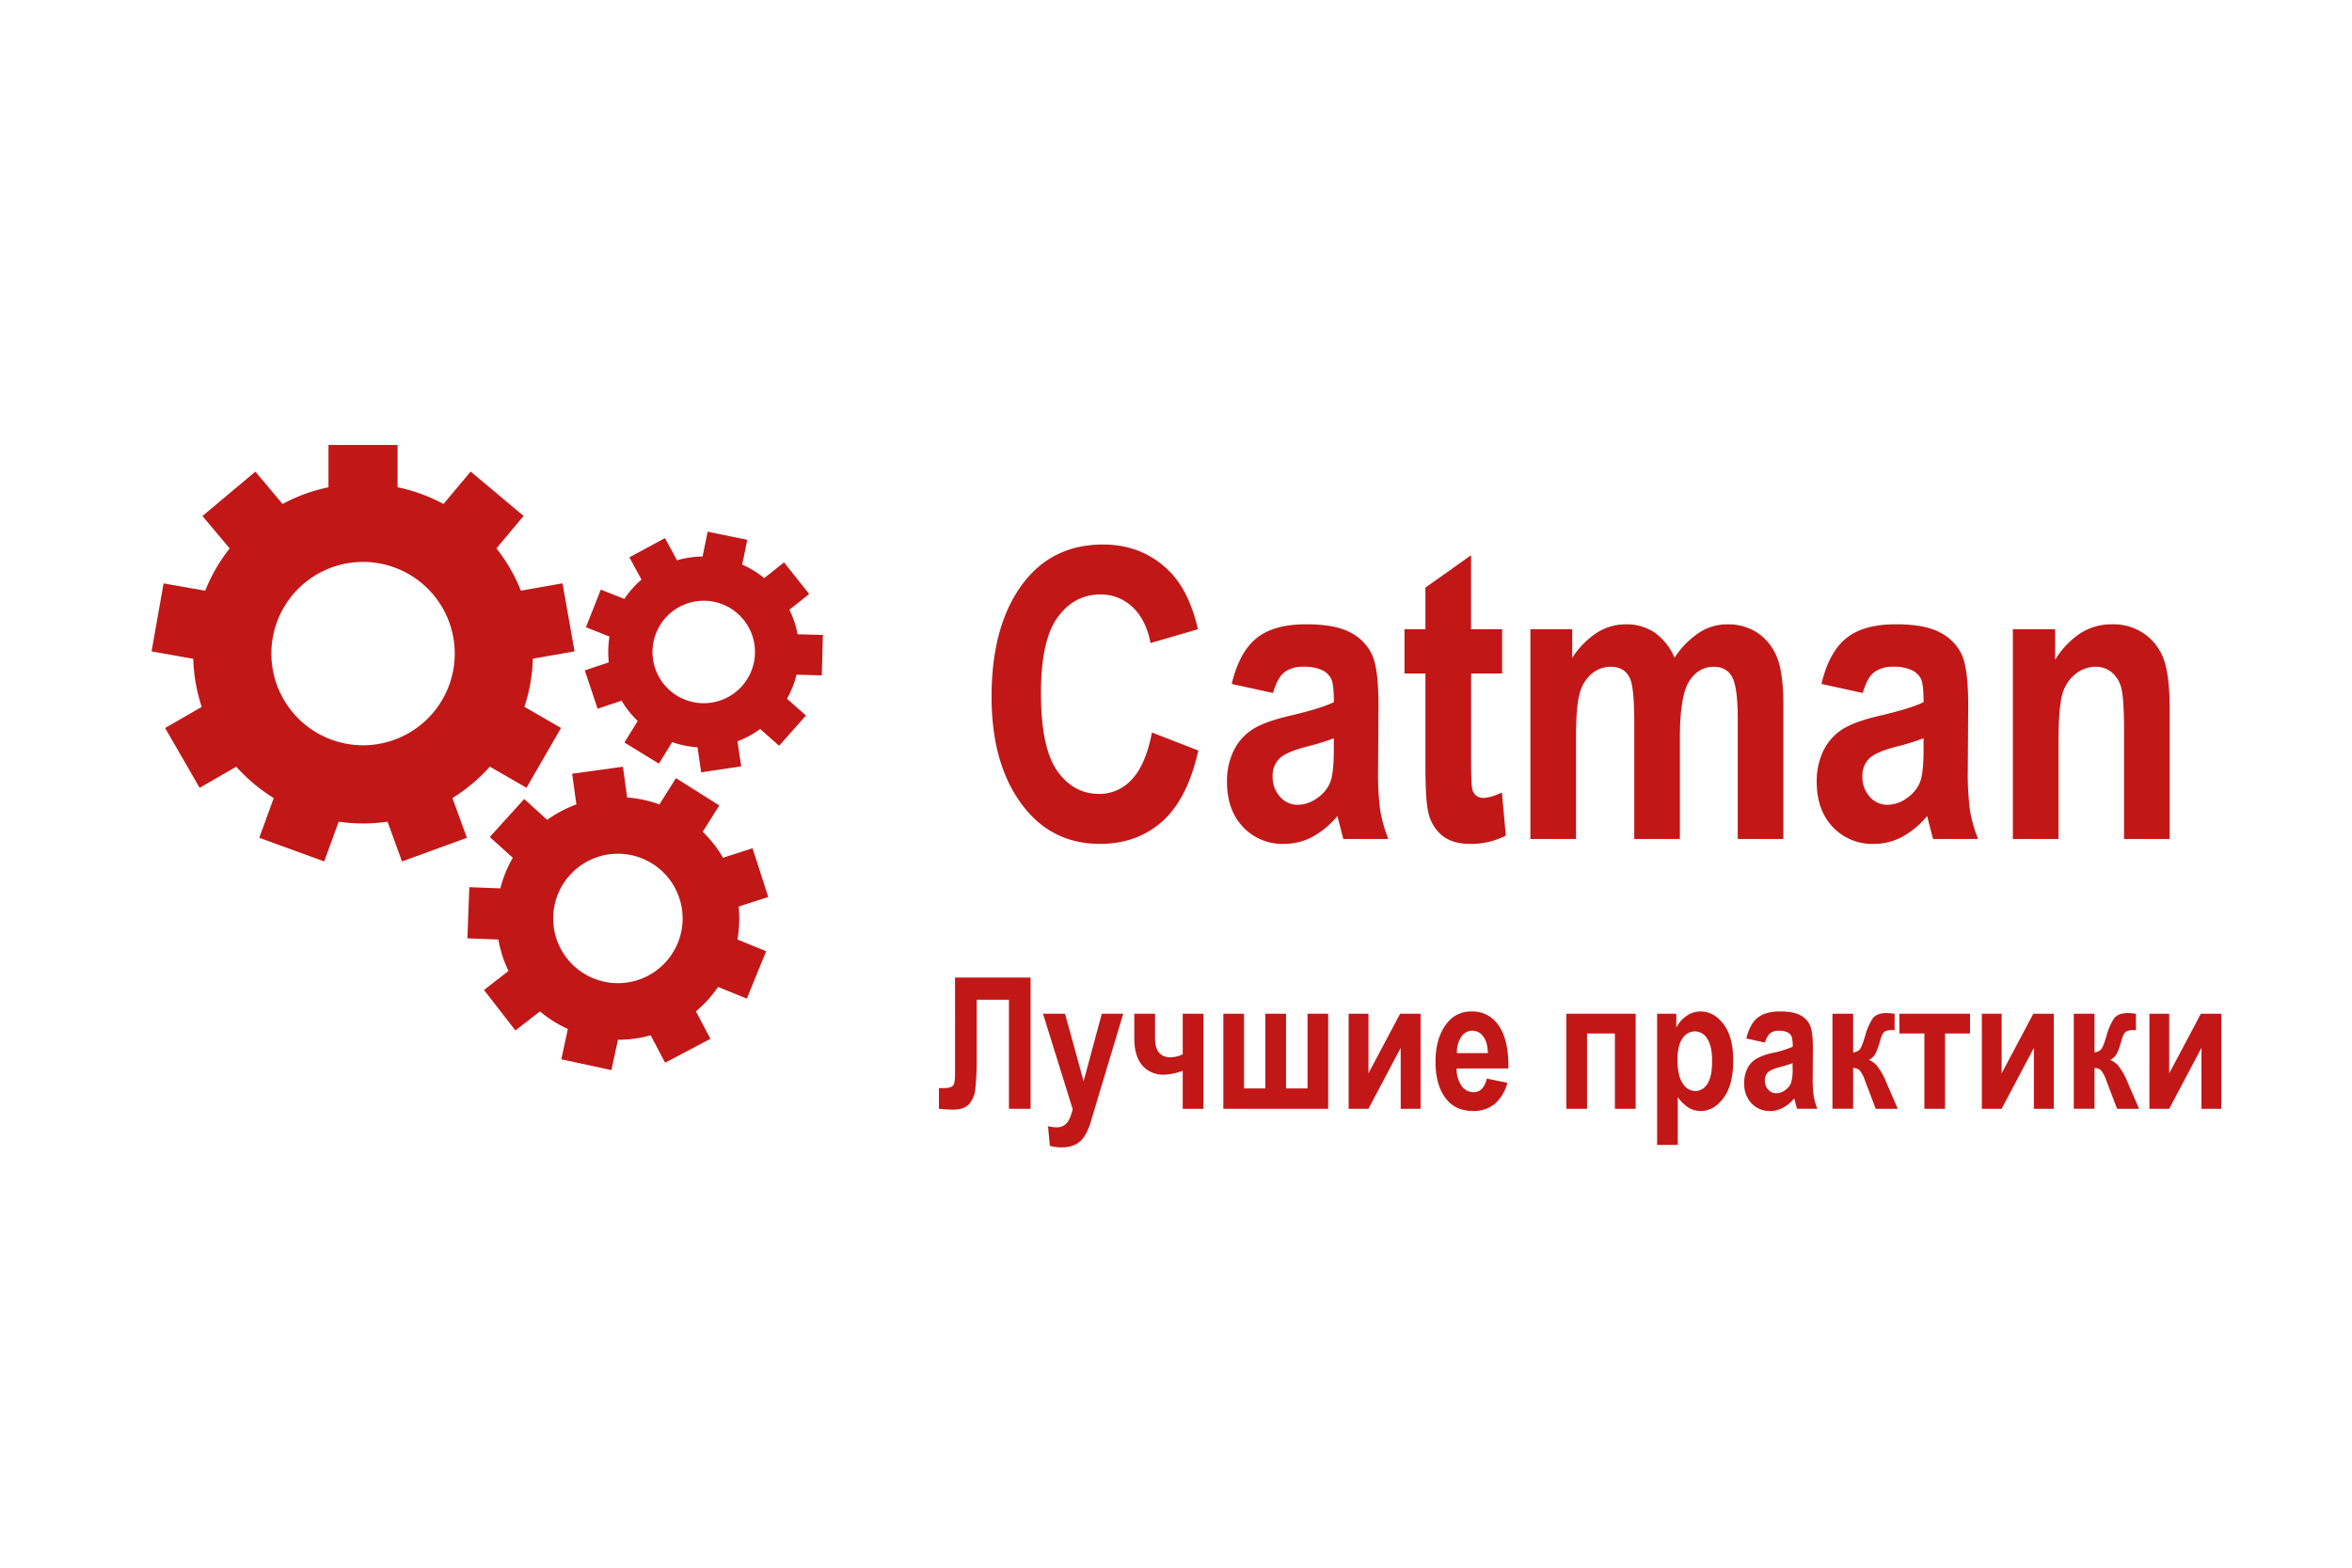<svg id="Слой_1" data-name="Слой 1" xmlns="http://www.w3.org/2000/svg" viewBox="0 0 900 600">
  <defs>
    <style>
      .cls-1 {
        fill: #c21717;
      }
    </style>
  </defs>
  <title>catman</title>
  <g id="Слой_1-2" data-name="Слой 1">
    <g>
      <path class="cls-1" d="M440.791,280.354l17.758,6.882q-4.163,18.589-13.827,27.168-9.674,8.575-23.805,8.575-17.768,0-28.799-13.682-12.692-15.787-12.692-42.626,0-28.34,12.785-44.359,11.128-13.899,29.882-13.909,15.276,0,25.569,10.432,7.336,7.414,10.742,21.989L440.264,246.117q-1.749-8.993-6.924-13.796a17.41,17.41,0,0,0-12.227-4.798q-10.076,0-16.427,8.771-6.361,8.776-6.356,28.943,0,20.941,6.201,29.779,6.191,8.838,16.097,8.843a16.649,16.649,0,0,0,12.547-5.634Q438.438,292.607,440.791,280.354Z"/>
      <path class="cls-1" d="M487.121,265.237,471.323,261.76q2.879-12.165,9.483-17.5,6.609-5.34,19.007-5.324,11.036,0,16.85,3.106a18.297,18.297,0,0,1,8.317,8.43q2.492,5.34,2.497,19.399l-.155,24.816a105.169,105.169,0,0,0,.836,15.55,53.339,53.339,0,0,0,3.096,10.855H514.021l-2.27-8.771a32.466,32.466,0,0,1-9.555,7.976,23.022,23.022,0,0,1-10.845,2.683,20.664,20.664,0,0,1-15.715-6.47q-6.114-6.47-6.119-17.221a26.603,26.603,0,0,1,2.497-11.877,20.307,20.307,0,0,1,7.027-8.1q4.535-3.034,14.508-5.376,12.088-2.801,16.85-5.221,0-6.686-.949-8.781a7.345,7.345,0,0,0-3.477-3.415,15.6,15.6,0,0,0-7.14-1.331,11.569,11.569,0,0,0-7.367,2.115Q488.772,259.423,487.121,265.237ZM510.399,282.551a88.332,88.332,0,0,1-10.349,3.188q-8.095,2.12-10.576,4.695a9.187,9.187,0,0,0-2.497,6.666,11.363,11.363,0,0,0,2.755,7.77,8.824,8.824,0,0,0,6.913,3.147,12.676,12.676,0,0,0,7.326-2.538,13.553,13.553,0,0,0,5.025-6.026q1.393-3.482,1.393-12.661v-4.241Z"/>
      <path class="cls-1" d="M574.786,240.834v16.933H562.92v32.4q0,10.525.526,12.186a4.167,4.167,0,0,0,4.303,3.023q2.415,0,6.955-2.043l1.507,16.479a29.02,29.02,0,0,1-13.682,3.178q-6.655,0-10.659-3.178a15.636,15.636,0,0,1-5.366-9.152q-1.052-4.38-1.063-17.861V257.767h-8.007V240.834h8.007v-15.942l17.459-12.392v28.345h11.887Z"/>
      <path class="cls-1" d="M585.59,240.834h16.025v10.958a32.19,32.19,0,0,1,9.452-9.637,20.624,20.624,0,0,1,11.113-3.209,19.06,19.06,0,0,1,10.999,3.178,22.677,22.677,0,0,1,7.594,9.596,33.153,33.153,0,0,1,9.41-9.596,19.699,19.699,0,0,1,10.69-3.178,20.549,20.549,0,0,1,11.598,3.219,20.072,20.072,0,0,1,7.409,9.194q2.523,5.974,2.528,18.377v51.365H664.949V275.174q0-12.026-2.115-16.004-2.12-3.978-7.099-3.973-5.82,0-9.369,5.562-3.56,5.556-3.55,21.751v38.591H625.357V277.062q0-13.094-1.434-16.871-1.888-4.999-7.636-4.994a11.175,11.175,0,0,0-7.099,2.569,14.328,14.328,0,0,0-4.685,7.532q-1.439,4.953-1.434,16.757v39.045H585.61V240.834Z"/>
      <path class="cls-1" d="M712.785,265.237l-15.798-3.477q2.879-12.165,9.483-17.5,6.609-5.34,19.007-5.324,11.036,0,16.85,3.106a18.297,18.297,0,0,1,8.317,8.43q2.492,5.34,2.497,19.399l-.155,24.816a105.179,105.179,0,0,0,.836,15.55,53.339,53.339,0,0,0,3.096,10.855H739.685l-2.27-8.771a32.465,32.465,0,0,1-9.555,7.976,23.022,23.022,0,0,1-10.845,2.683,20.664,20.664,0,0,1-15.715-6.47q-6.114-6.47-6.119-17.221a26.604,26.604,0,0,1,2.497-11.877,20.307,20.307,0,0,1,7.027-8.1q4.535-3.034,14.508-5.376,12.088-2.801,16.85-5.221,0-6.686-.949-8.781a7.345,7.345,0,0,0-3.477-3.415,15.6,15.6,0,0,0-7.14-1.331,11.569,11.569,0,0,0-7.367,2.115C715.344,258.716,713.889,261.357,712.785,265.237Zm23.278,17.314a88.332,88.332,0,0,1-10.349,3.188q-8.095,2.12-10.576,4.695a9.187,9.187,0,0,0-2.497,6.666,11.364,11.364,0,0,0,2.755,7.77,8.824,8.824,0,0,0,6.913,3.147,12.676,12.676,0,0,0,7.326-2.538,13.553,13.553,0,0,0,5.025-6.026q1.393-3.482,1.393-12.661v-4.241Z"/>
      <path class="cls-1" d="M830.23,321.091H812.771V280.085q0-12.336-.98-16.417a11.196,11.196,0,0,0-3.663-6.284,9.34,9.34,0,0,0-6.088-2.198,12.41,12.41,0,0,0-7.935,2.838,14.883,14.883,0,0,0-4.984,7.832q-1.439,4.999-1.434,18.841v36.393H770.228V240.834h16.169v11.711a31.949,31.949,0,0,1,9.71-10.205,22.009,22.009,0,0,1,11.98-3.405,20.745,20.745,0,0,1,12.888,3.973,20.322,20.322,0,0,1,7.254,10.215q1.997,6.237,2.002,18.037v49.931Z"/>
    </g>
    <path class="cls-1" d="M386.072,424.358V382.63H373.741v21.462a111.924,111.924,0,0,1-.495,12.413,10.693,10.693,0,0,1-2.435,6.109q-1.935,2.09-6.284,2.084c-.846,0-2.59-.113-5.242-.341v-7.914h1.816c1.785,0,2.951-.289,3.508-.877q.836-.867.836-4.334V374.128h28.912v50.23h-8.286Zm13.032-36.383h8.43l7.109,25.837L421.619,387.975h8.193L419.287,422.986l-2.022,6.82a21.769,21.769,0,0,1-2.662,5.624,8.74,8.74,0,0,1-3.364,2.745,11.767,11.767,0,0,1-5.025.96,17.753,17.753,0,0,1-4.499-.578l-.681-7.532a14.257,14.257,0,0,0,3.323.444,4.953,4.953,0,0,0,3.715-1.506q1.455-1.501,2.394-5.469Zm34.938,9.431v-9.431h7.945v9.369q0,7.305,5.892,7.316a11.279,11.279,0,0,0,4.695-1.135V387.975h7.914v36.383h-7.914V409.83a23.243,23.243,0,0,1-7.027,1.476,10.523,10.523,0,0,1-8.482-3.58Q434.048,404.134,434.042,397.406Zm34.072,26.952V387.975h7.914v28.603h8.152V387.975h7.914v28.603h8.224V387.975h7.914v36.383Zm47.95,0V387.975h7.574v22.835l12.124-22.835h7.821v36.383h-7.605V401.038l-12.331,23.32Zm47.785-6.336c2.538,0,4.241-1.733,5.087-5.211l7.842,1.61a15.576,15.576,0,0,1-4.901,8.141,12.538,12.538,0,0,1-8.1,2.652q-6.624,0-10.226-4.427-4.256-5.154-4.251-14.415,0-9.132,4.282-14.621a11.408,11.408,0,0,1,9.39-4.633,11.952,11.952,0,0,1,10.04,4.736q4.179,5.417,4.179,15.994l-.031,1.094H557.389a10.849,10.849,0,0,0,1.94,6.707,5.603,5.603,0,0,0,4.519,2.373Zm5.489-14.972c-.072-2.848-.671-4.984-1.816-6.418a5.011,5.011,0,0,0-8.286.093,10.022,10.022,0,0,0-1.713,6.325H569.338Z"/>
    <path class="cls-1" d="M599.375,424.358V387.975h26.518v36.383h-7.945V395.549h-10.659v28.809Zm34.722-36.383H641.433v5.345a12.123,12.123,0,0,1,3.983-4.54,9.373,9.373,0,0,1,5.314-1.661q5.108,0,8.802,4.87,3.684,4.875,3.694,13.827,0,9.41-3.704,14.394-3.699,4.999-8.802,4.994a8.855,8.855,0,0,1-4.406-1.145,15.039,15.039,0,0,1-4.303-4.158v18.295h-7.914Zm7.801,17.572q0,6.191,2.002,9.111a5.77,5.77,0,0,0,4.839,2.92,5.409,5.409,0,0,0,4.55-2.693q1.842-2.693,1.847-8.812,0-5.804-1.899-8.575a5.517,5.517,0,0,0-4.633-2.765,5.698,5.698,0,0,0-4.788,2.693Q641.897,400.12,641.897,405.547Zm33.514-6.511-7.161-1.579c.867-3.673,2.301-6.325,4.303-7.935s4.87-2.415,8.616-2.415q4.999,0,7.636,1.403a8.287,8.287,0,0,1,3.766,3.828q1.13,2.415,1.135,8.791l-.072,11.247a46.864,46.864,0,0,0,.382,7.047,23.891,23.891,0,0,0,1.403,4.922H687.608L686.576,420.375a14.649,14.649,0,0,1-4.334,3.611,10.338,10.338,0,0,1-4.912,1.218,9.413,9.413,0,0,1-7.13-2.93,10.853,10.853,0,0,1-2.776-7.801,12.107,12.107,0,0,1,1.135-5.386,9.262,9.262,0,0,1,3.188-3.673,21.048,21.048,0,0,1,6.583-2.435,37.426,37.426,0,0,0,7.636-2.363,11.569,11.569,0,0,0-.433-3.983,3.377,3.377,0,0,0-1.579-1.548,7.083,7.083,0,0,0-3.24-.598,5.28,5.28,0,0,0-3.343.96A6.923,6.923,0,0,0,675.412,399.036Zm10.545,7.852a38.598,38.598,0,0,1-4.695,1.445q-3.668.96-4.798,2.126a4.16,4.16,0,0,0-1.135,3.023,5.136,5.136,0,0,0,1.249,3.519,4.001,4.001,0,0,0,3.137,1.424,5.716,5.716,0,0,0,3.323-1.156,6.156,6.156,0,0,0,2.28-2.734,17.561,17.561,0,0,0,.629-5.737v-1.909Zm15.24,17.469V387.975h7.914v14.797a3.825,3.825,0,0,0,2.466-1.063q.851-.898,2.126-5.242a23.006,23.006,0,0,1,2.796-6.542c1.011-1.465,2.817-2.198,5.397-2.198a23.878,23.878,0,0,1,3.085.279v6.232h-.856a6.117,6.117,0,0,0-2.879.547c-.66.361-1.279,1.568-1.847,3.611a28.86,28.86,0,0,1-1.651,4.685,5.82,5.82,0,0,1-2.6,2.58,8.038,8.038,0,0,1,3.013,2.157,24.976,24.976,0,0,1,3.653,6.48l4.365,10.06h-8.43l-4.014-10.545a14.316,14.316,0,0,0-2.053-4.107,3.347,3.347,0,0,0-2.569-.908v15.55h-7.914Zm25.61-28.809V387.975h27.034v7.574h-9.555V424.358h-7.914V395.549Zm31.554,28.809V387.975h7.574v22.835l12.124-22.835h7.821v36.383h-7.605V401.038l-12.331,23.32Zm35.186,0V387.975h7.914v14.797a3.825,3.825,0,0,0,2.466-1.063q.851-.898,2.126-5.242a23.006,23.006,0,0,1,2.796-6.542c1.011-1.465,2.817-2.198,5.397-2.198a23.878,23.878,0,0,1,3.085.279v6.232h-.856a6.117,6.117,0,0,0-2.879.547c-.66.361-1.279,1.568-1.847,3.611a28.86,28.86,0,0,1-1.651,4.685,5.82,5.82,0,0,1-2.6,2.58,8.038,8.038,0,0,1,3.013,2.157,24.976,24.976,0,0,1,3.653,6.48l4.365,10.06h-8.43l-4.014-10.545a14.316,14.316,0,0,0-2.053-4.107,3.347,3.347,0,0,0-2.569-.908v15.55h-7.914Zm28.933,0V387.975h7.574v22.835l12.124-22.835H850v36.383h-7.605V401.038l-12.331,23.32Z"/>
  </g>
  <g id="Слой_2" data-name="Слой 2">
    <path class="cls-1" d="M203.9,252.112l15.942-2.817-4.592-26.044-15.932,2.817a64.461,64.461,0,0,0-9.359-16.19l10.401-12.403-20.255-16.994-10.401,12.403a64.618,64.618,0,0,0-17.572-6.397V170.307H125.696V186.497a63.942,63.942,0,0,0-17.572,6.397l-10.401-12.392L77.468,197.496l10.411,12.403a64.897,64.897,0,0,0-9.359,16.179L62.588,223.282l-4.592,26.033L73.949,252.133a64.347,64.347,0,0,0,3.24,18.418l-14.012,8.079L76.394,301.527l14.023-8.09a65.58,65.58,0,0,0,14.322,12.011l-5.531,15.209,24.847,9.039,5.541-15.209a64.661,64.661,0,0,0,9.328.671,63.64,63.64,0,0,0,9.359-.681l5.541,15.22,24.837-9.049L173.13,305.438a65.046,65.046,0,0,0,14.312-12.021l14.023,8.09,13.218-22.897-14.012-8.09A64.69,64.69,0,0,0,203.9,252.112Zm-64.975,33.122a35.083,35.083,0,1,1,35.083-35.083A35.08,35.08,0,0,1,138.924,285.234Z"/>
    <path class="cls-1" d="M314.462,258.489l.413-15.478-9.679-.258a36.217,36.217,0,0,0-3.126-9.379l7.574-6.026-9.627-12.114-7.584,6.026a35.855,35.855,0,0,0-8.42-5.17l1.93-9.493-15.158-3.096-1.94,9.493a36.803,36.803,0,0,0-9.782,1.445l-4.612-8.502-13.61,7.378,4.623,8.513a36.749,36.749,0,0,0-6.563,7.398l-9.008-3.56-5.675,14.405,8.998,3.55a37.17,37.17,0,0,0-.475,5.912,36.043,36.043,0,0,0,.217,3.973l-9.183,3.065,4.901,14.683,9.183-3.065a36.308,36.308,0,0,0,6.16,7.739l-5.077,8.255,13.197,8.1,5.056-8.255a36.01,36.01,0,0,0,9.699,1.971l1.424,9.586L283.62,293.303l-1.424-9.576a36.528,36.528,0,0,0,8.698-4.716l7.244,6.418,10.267-11.588L301.151,267.425a36.041,36.041,0,0,0,3.632-9.204Zm-45.174,10.649a19.605,19.605,0,1,1,19.605-19.605A19.603,19.603,0,0,1,269.288,269.137Z"/>
    <path class="cls-1" d="M282.877,351.52c0-1.548-.072-3.065-.217-4.571l11.309-3.632-6.005-18.666-11.299,3.642a46.456,46.456,0,0,0-7.759-9.968l6.336-10.06-16.592-10.442-6.325,10.05a45.842,45.842,0,0,0-12.341-2.652l-1.62-11.773-19.43,2.672,1.62,11.753a46.397,46.397,0,0,0-11.165,5.902l-8.802-7.976-13.166,14.539,8.802,7.966a45.793,45.793,0,0,0-4.767,11.701l-11.866-.454-.743,19.584,11.866.454a46.209,46.209,0,0,0,3.859,12.031l-9.369,7.274,12.021,15.488,9.39-7.285a46.405,46.405,0,0,0,10.68,6.728l-2.507,11.608,19.172,4.127L236.454,397.953a46.4,46.4,0,0,0,12.516-1.713l5.541,10.494,17.335-9.142-5.541-10.515a46.483,46.483,0,0,0,8.471-9.349l10.999,4.478,7.398-18.15-10.989-4.478A47.196,47.196,0,0,0,282.877,351.52ZM236.444,376.284A24.764,24.764,0,1,1,261.208,351.52,24.771,24.771,0,0,1,236.444,376.284Z"/>
  </g>
</svg>
